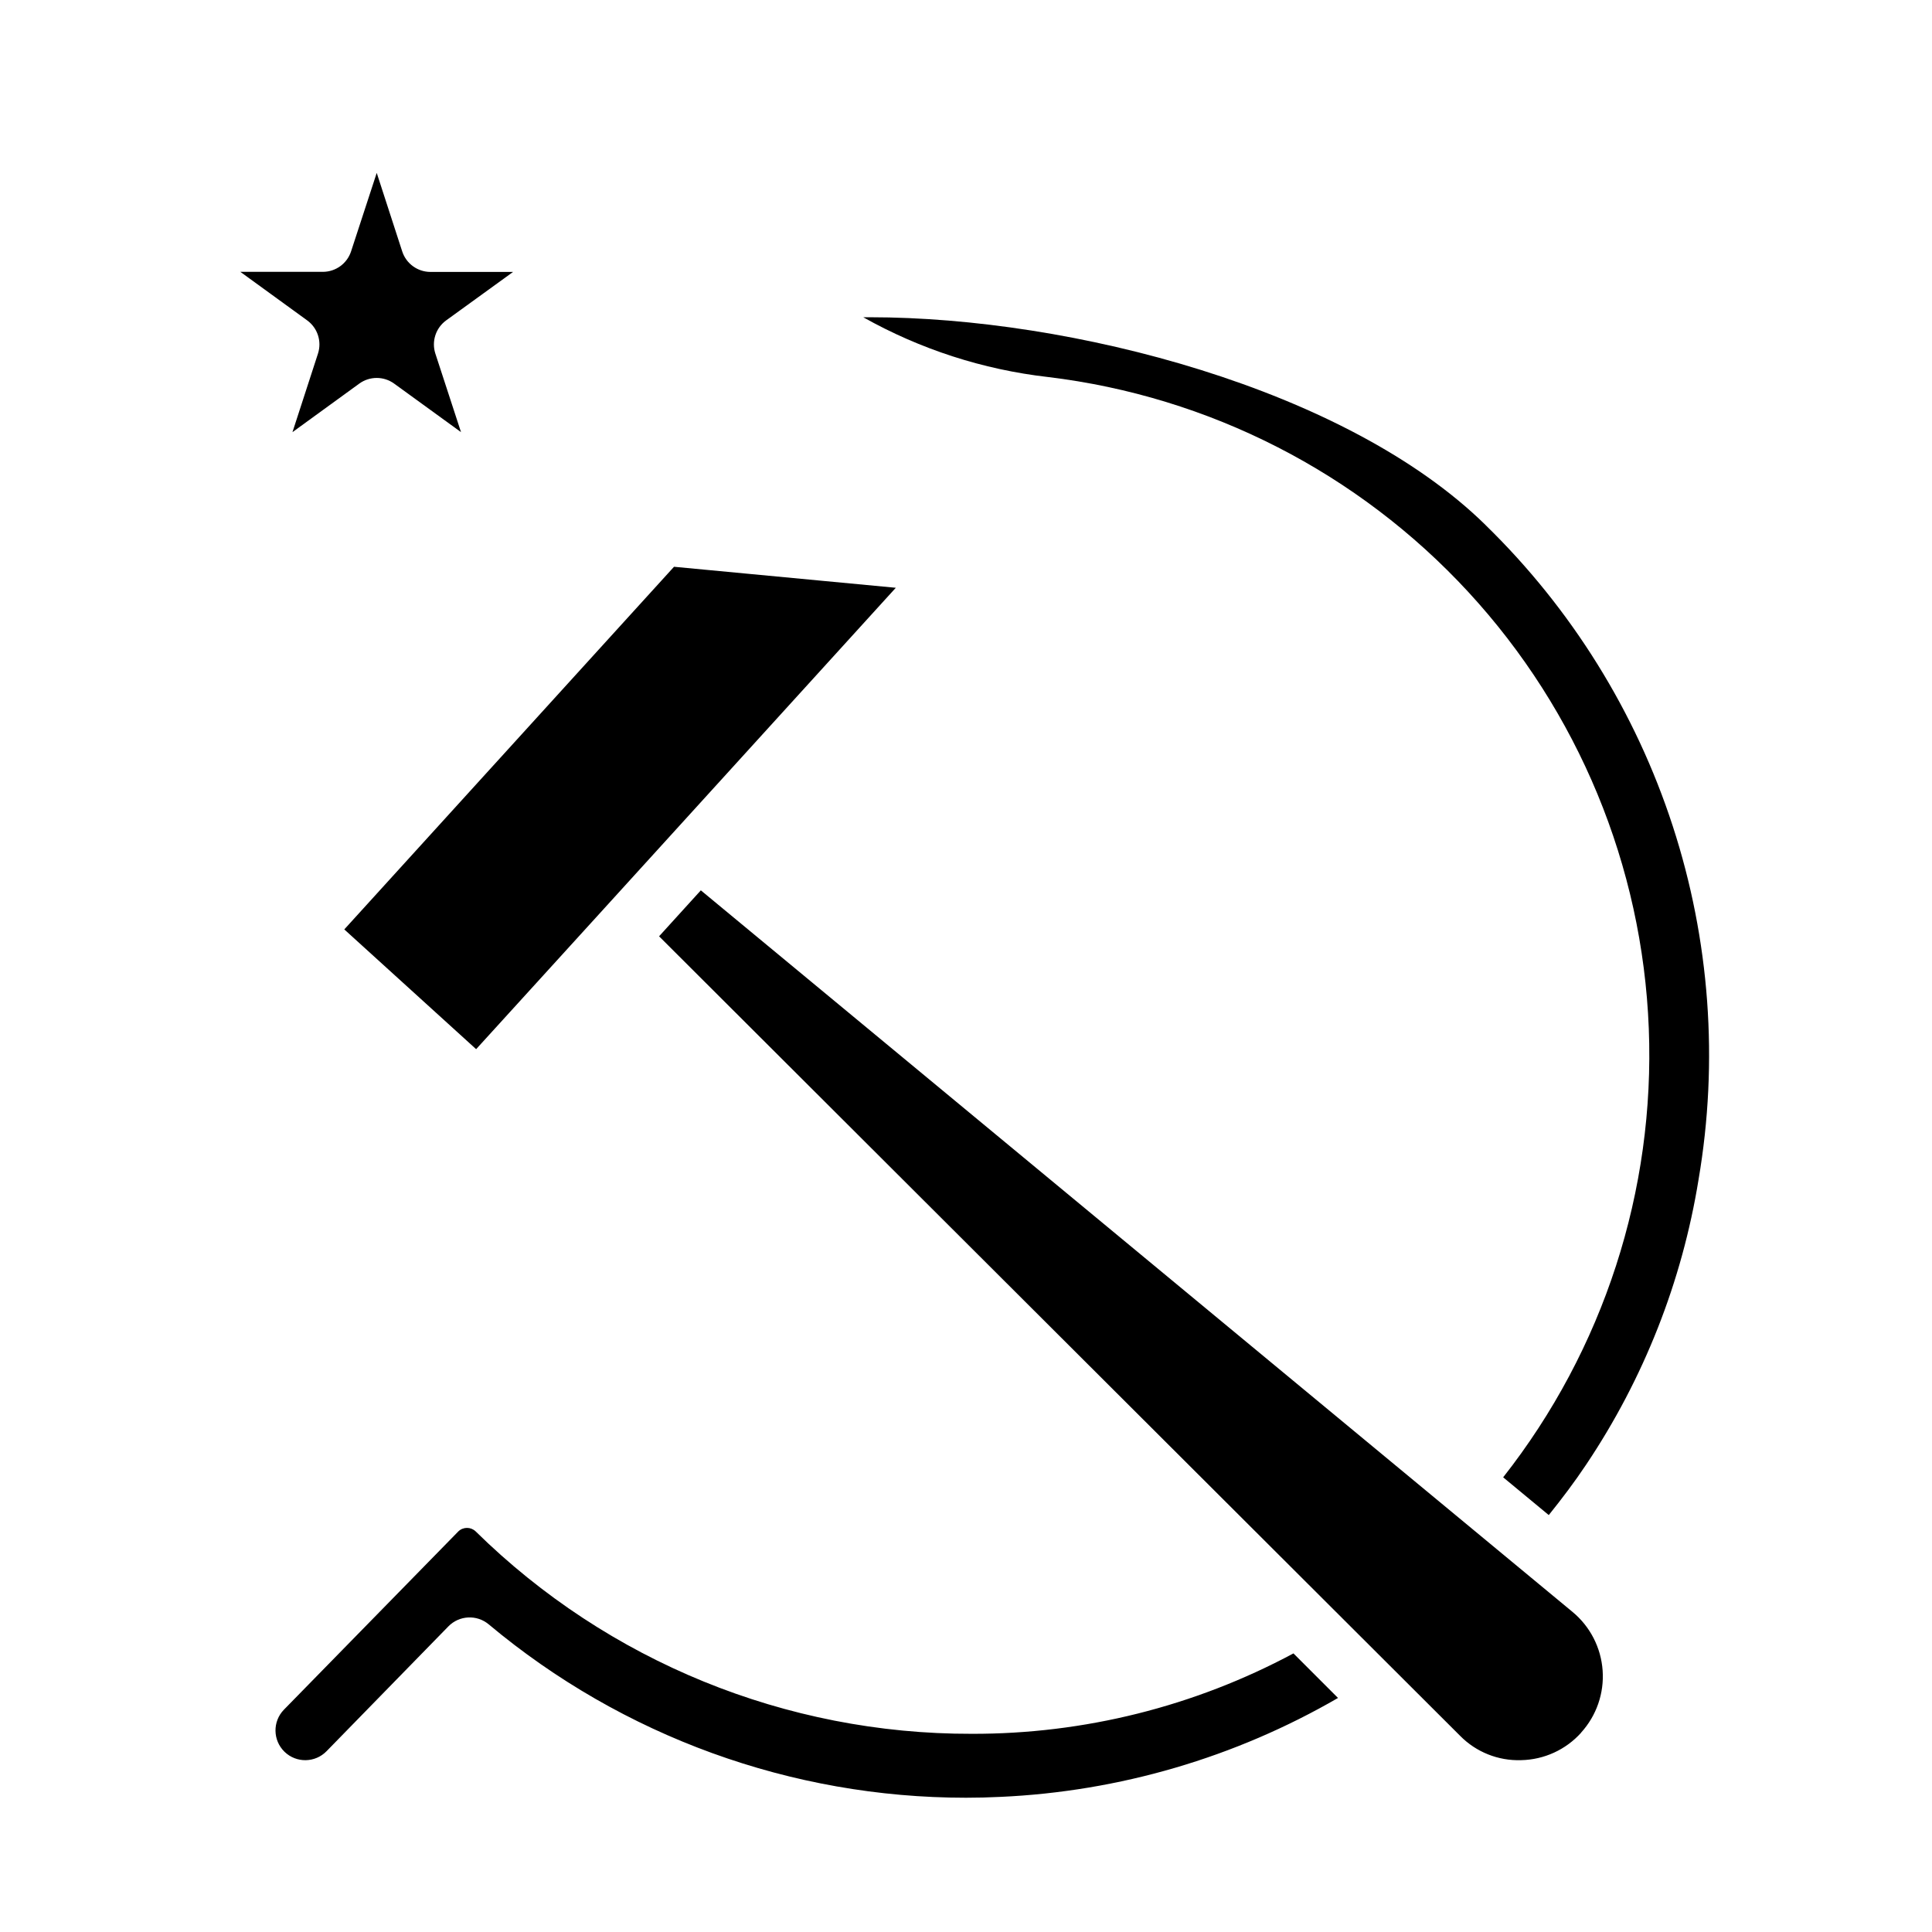 <?xml version="1.0" encoding="UTF-8"?>
<!-- Uploaded to: ICON Repo, www.svgrepo.com, Generator: ICON Repo Mixer Tools -->
<svg fill="#000000" width="800px" height="800px" version="1.1" viewBox="144 144 512 512" xmlns="http://www.w3.org/2000/svg">
 <g>
  <path d="m270.18 422.04-34.941-31.738 87.379-96.102 58.781 5.566-58.254 64.062-21.191 23.301zm138.96 198.15c-3.094 0.156-6.117 0.227-9.141 0.227h0.004c-46.246 0.008-91.02-16.254-126.48-45.941-3.152-2.644-7.812-2.414-10.691 0.527l-32.273 33.062c-3.031 3.129-8.023 3.207-11.152 0.18-3.129-3.031-3.207-8.023-0.176-11.152l46.25-47.273-0.004 0.004c1.281-1.219 3.289-1.219 4.566 0 35.055 34.484 82.289 53.762 131.46 53.652 29.75 0.078 59.055-7.246 85.277-21.309l11.809 11.809h-0.004c-27.277 15.797-57.957 24.789-89.449 26.215zm153.86-16.988c-4.062 4.508-9.809 7.133-15.879 7.258-6.07 0.207-11.949-2.141-16.207-6.481l-212.25-211.85 11.066-12.18 230.99 191.21 0.004 0.004c4.672 3.863 7.559 9.469 7.988 15.516 0.434 6.047-1.633 12.008-5.715 16.492zm-25.316-320.06c22.75 22.176 39.773 49.543 49.605 79.75 9.836 30.203 12.188 62.348 6.852 93.664-4.371 27.043-14.531 52.82-29.785 75.57-3.047 4.574-6.414 9.027-9.918 13.383l-12.082-10.004h-0.004c26.602-33.82 40.285-76.012 38.594-119.01-1.691-42.996-18.645-83.98-47.824-115.61-29.176-31.625-68.664-51.824-111.38-56.969-17.219-1.969-33.867-7.356-48.973-15.844h1.812c53.172 0 126.28 18.906 163.11 55.062z"/>
  <path d="m229.59 216.04c3.398-0.016 6.402-2.211 7.453-5.441l6.793-20.781 6.754 20.805c1.055 3.246 4.082 5.441 7.496 5.441h21.883l-17.734 12.844c-2.758 2.008-3.91 5.559-2.859 8.801l6.797 20.809-17.715-12.855c-2.758-2.004-6.492-2.004-9.25 0l-17.703 12.863 6.762-20.812v-0.004c1.055-3.242-0.098-6.793-2.856-8.801l-17.715-12.867z"/>
 </g>
</svg>